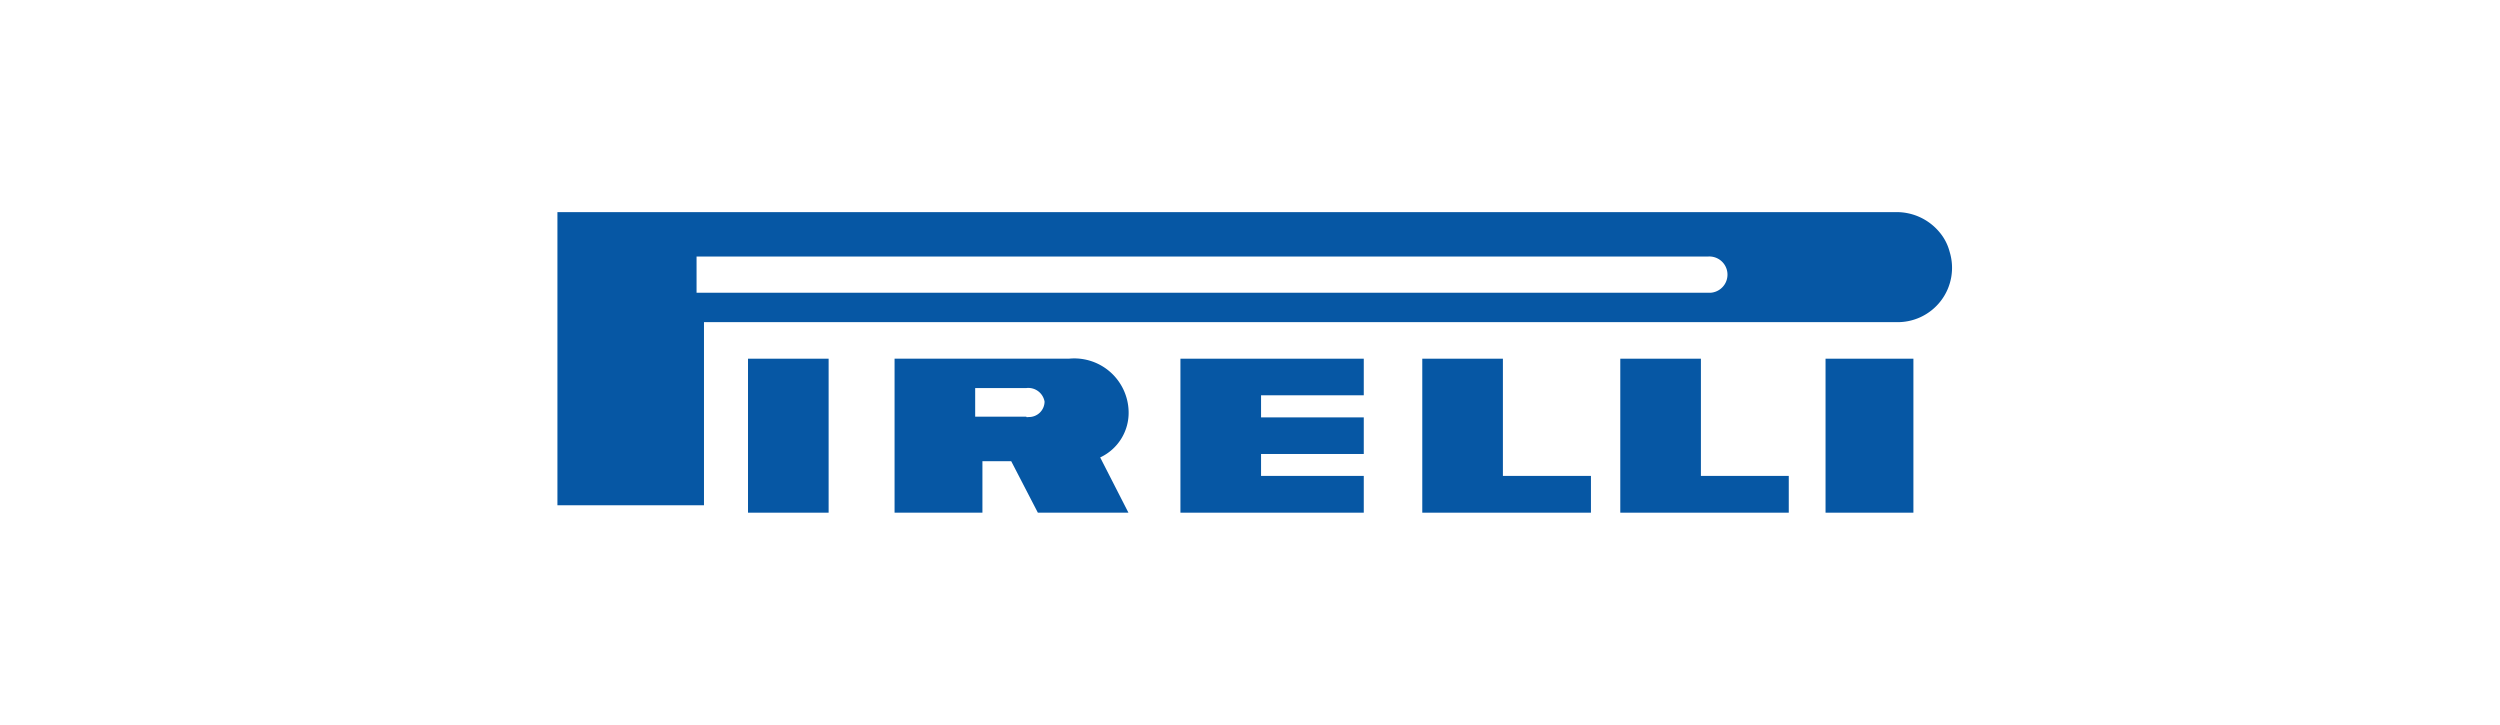 <svg xmlns="http://www.w3.org/2000/svg" viewBox="0 0 138 40"><defs><style>.cls-1{fill:none;}.cls-2{fill:#0657a4;fill-rule:evenodd;}</style></defs><g id="Layer_2" data-name="Layer 2"><g id="Layer_2_copy" data-name="Layer 2 copy"><rect class="cls-1" width="138" height="40" rx="5"/></g><g id="Layer_3" data-name="Layer 3"><g id="Layer_2-2" data-name="Layer 2"><g id="Layer_1-2" data-name="Layer 1-2"><polygon class="cls-2" points="41.29 28.3 45.74 28.3 45.74 19.8 41.29 19.8 41.29 28.3 41.29 28.3 41.29 28.3"/><polygon class="cls-2" points="100.77 28.3 105.62 28.3 105.62 19.8 100.77 19.8 100.77 28.3 100.77 28.3 100.77 28.3"/><path class="cls-2" d="M104.62,11.71H30.77V27.89h8.09V17.78h65.76a3,3,0,0,0,3-3.88,2.73,2.73,0,0,0-.55-1.07A3.07,3.07,0,0,0,104.62,11.71ZM94.29,16.16H38.45v-2H94.29a1,1,0,0,1,.13,2h-.13Z"/><path class="cls-2" d="M60.73,25.25a2.72,2.72,0,0,0,1.57-2.53A3,3,0,0,0,59,19.8H49.38v8.5h4.85V25.46h1.59l1.47,2.84h5ZM56.66,23H53.83V21.42h2.83a.91.91,0,0,1,1,.75.86.86,0,0,1-.88.85.29.29,0,0,1-.13,0Z"/><polygon class="cls-2" points="65.16 28.3 75.28 28.3 75.28 26.27 69.61 26.27 69.61 25.06 75.28 25.06 75.28 23.04 69.61 23.04 69.61 21.82 75.28 21.82 75.28 19.8 65.16 19.8 65.16 28.3 65.16 28.3 65.16 28.3"/><polygon class="cls-2" points="82.96 19.8 78.51 19.8 78.51 28.3 87.82 28.3 87.82 26.27 82.96 26.27 82.96 19.8 82.96 19.8 82.96 19.8"/><polygon class="cls-2" points="93.89 19.8 89.44 19.8 89.44 28.3 98.74 28.3 98.74 26.27 93.89 26.27 93.89 19.8 93.89 19.8 93.89 19.8"/></g></g></g></g></svg>